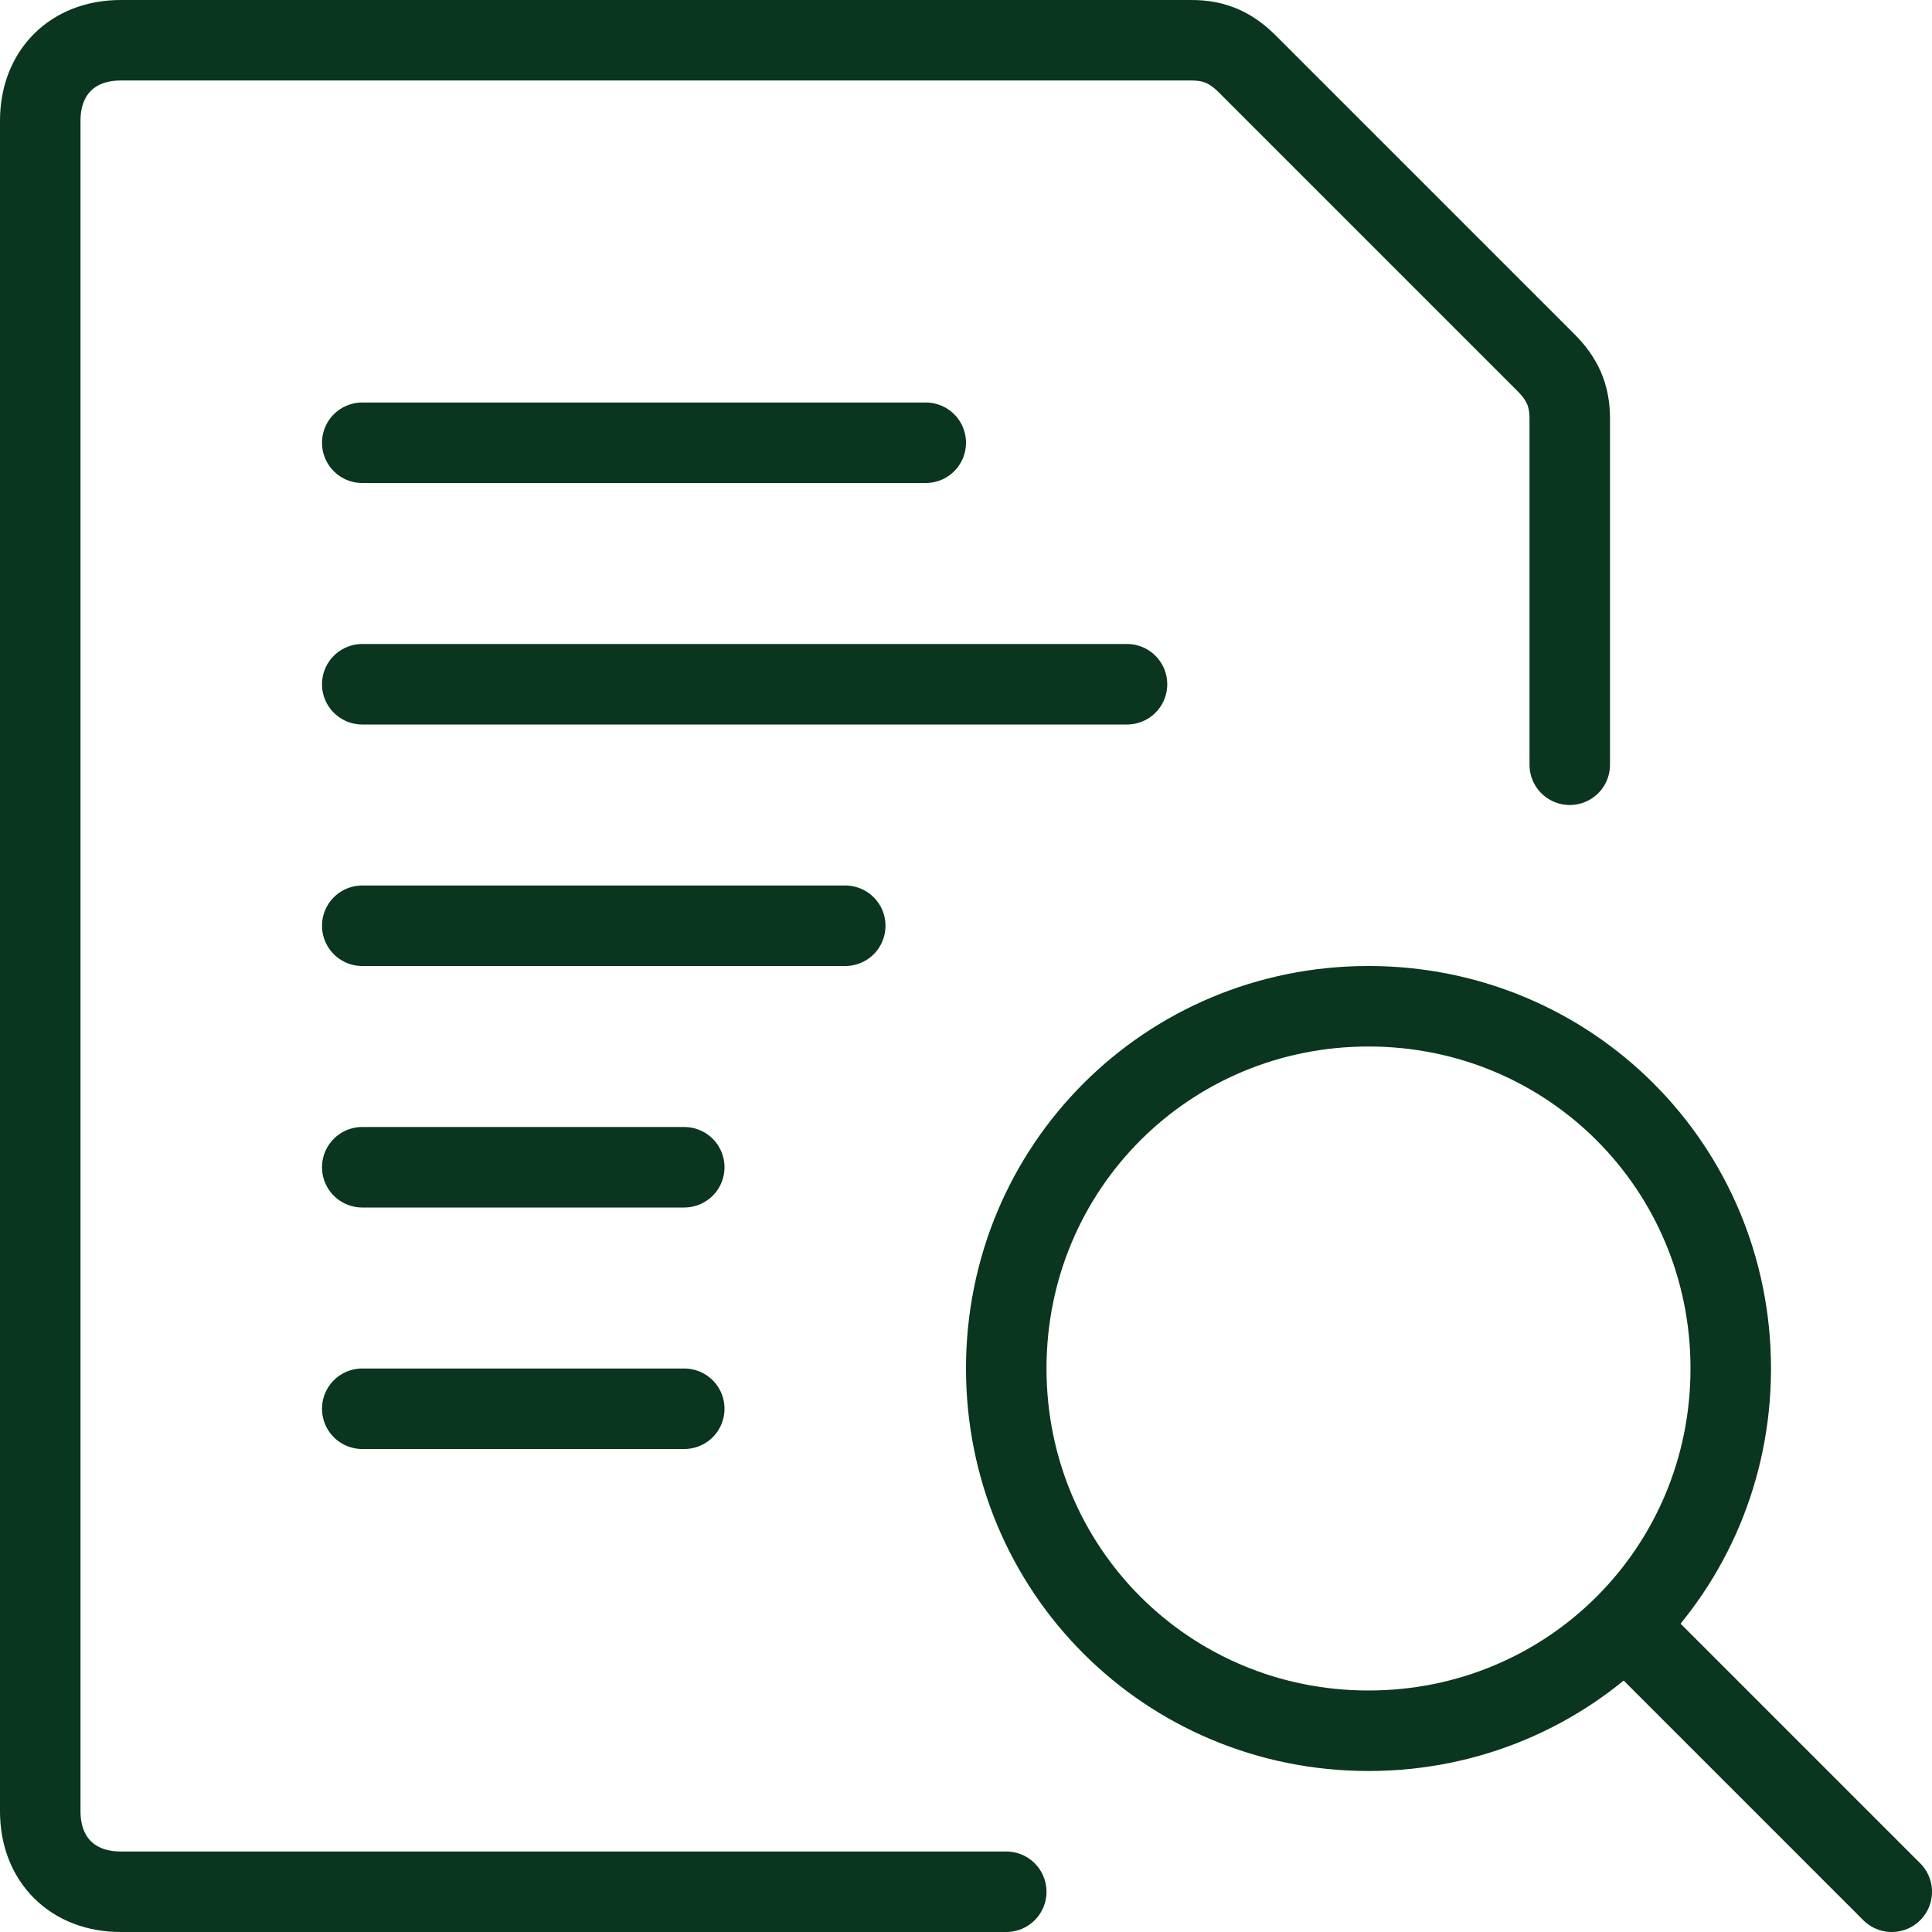 <?xml version="1.0" encoding="UTF-8"?>
<svg xmlns="http://www.w3.org/2000/svg" version="1.1" viewBox="0 0 24 24">
  <defs>
    <style>
      .cls-1 {
        fill: none;
        stroke: #0a351f;
        stroke-linecap: round;
        stroke-linejoin: round;
      }
    </style>
  </defs>
  <!-- Generator: Adobe Illustrator 28.6.0, SVG Export Plug-In . SVG Version: 1.2.0 Build 709)  -->
  <g>
    <g id="Layer_1">
      <path class="cls-1" d="M12.5,17c0,2.5,2,4.5,4.5,4.5s4.5-2,4.5-4.5h0c0-2.5-2-4.5-4.5-4.5s-4.5,2-4.5,4.5Z"/>
      <path class="cls-1" d="M23.5,23.5l-3.2-3.2"/>
      <path class="cls-1" d="M4.5,8.5h9.5"/>
      <path class="cls-1" d="M4.5,11.5h6"/>
      <path class="cls-1" d="M4.5,5.5h7"/>
      <path class="cls-1" d="M4.5,14.5h4"/>
      <path class="cls-1" d="M4.5,17.5h4"/>
      <path class="cls-1" d="M12.5,23.5H1.5c-.6,0-1-.4-1-1V1.5C.5.9.9.5,1.5.5h13.3c.3,0,.5.1.7.3l3.7,3.7c.2.2.3.4.3.7v4.3"/>
    </g>
  </g>
</svg>